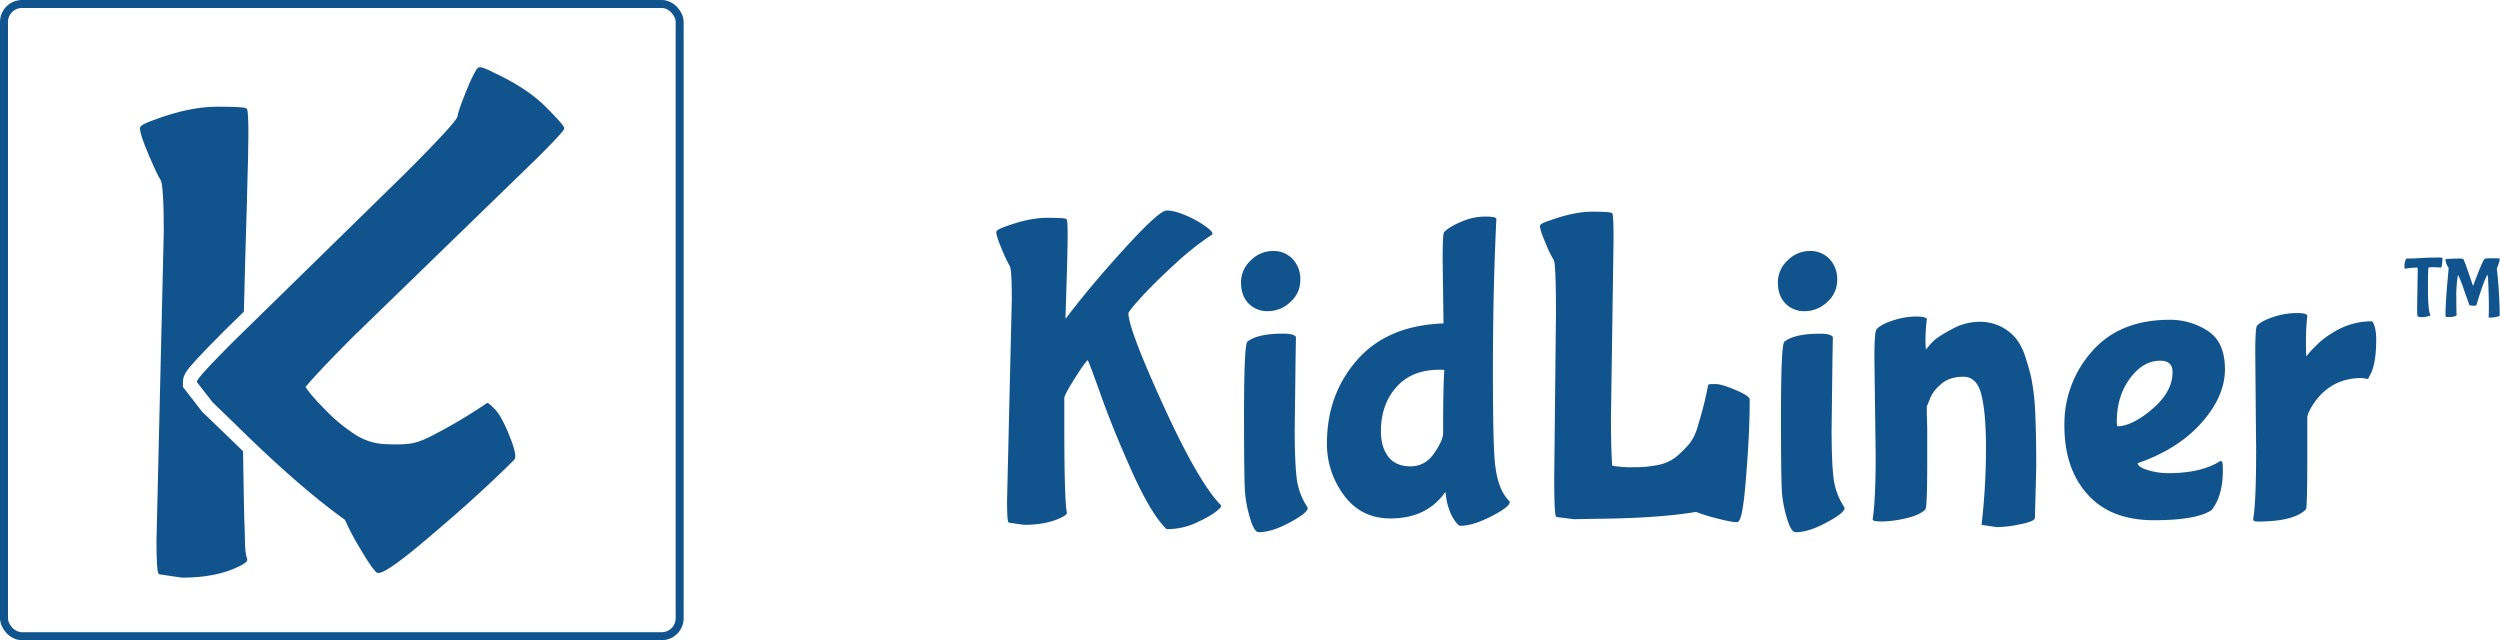 <?xml version="1.0" encoding="UTF-8"?> <svg xmlns="http://www.w3.org/2000/svg" id="Layer_1" data-name="Layer 1" viewBox="0 0 1251.14 320.39"><defs><style>.cls-1,.cls-2{fill:#11548d;}.cls-1,.cls-3{stroke:#11548d;stroke-miterlimit:10;}.cls-3{fill:none;stroke-width:4px;}</style></defs><path class="cls-1" d="M430.85,603.19c-.44-9.64-.45-19.28-.66-28.91-.08-3.76-.15-7.52-.19-11.29q-4.25-4.05-8.65-8.39l-11.23-10.79-.41-.4-.36-.46L401.62,533l-1.7-2.17v-2.77c0-3.61,2.06-6.23,6.74-11.35,3.16-3.46,7.93-8.38,14.17-14.62l0,0,0,0,9.59-9.38c.41-18.67,1-37.33,1.56-56l0-1.47q.7-22.93.69-30.62c0-8.07-.22-12.39-.69-12.94s-5.23-.83-14.42-.83S397.93,393,386,397.47c-4.42,1.55-6.6,2.75-6.6,3.65q0,3,4.3,13.09c2.88,6.73,4.87,11,5.95,12.58s1.67,10.35,1.67,26l-3.65,154.82c0,10.17.35,15.6,1,16.27l11.27,1.67q17.25,0,28.53-5.67c2.64-1.32,3.84-2.3,3.62-3C430.68,612.81,431.05,607.46,430.85,603.19Z" transform="translate(-308.86 -336.96)"></path><path class="cls-1" d="M485.68,504.68q-17,17-24.51,25.83c1.76,3,5.27,7,10.49,12.26a84.09,84.09,0,0,0,14.8,12.15,30.29,30.29,0,0,0,14.23,4.75c2.17.13,4.2.2,6.11.2,2.39,0,4.59-.11,6.59-.31q5.42-.55,13.14-4.76a259.6,259.6,0,0,0,26.28-15.68h0c.25,0,1.39,1,3.38,3s4.53,6.51,7.18,13.14,3.46,10.45,2.43,11.48q-17,17-40.19,36.65-23,19.8-27.39,19.81a1,1,0,0,1-.76-.27q-2.55-2.52-7.95-11.7a125.37,125.37,0,0,1-7.62-14.46q-22.1-15.78-52-45l-2.95-2.9L415.68,538l-7.74-9.95q0-1.76,18.56-20.3l3.73-3.65L512,424.08q25.85-25.84,26.28-28.71t4.3-12.47c2.58-6.4,4.53-10.28,5.86-11.6a.85.85,0,0,1,.61-.19c1.07,0,3.3.87,6.67,2.62q16.56,7.71,25.84,17t9.17,10.49c-.08.8-4.31,5.42-12.7,13.8Z" transform="translate(-308.86 -336.96)"></path><path class="cls-1" d="M813.35,587.49l2.37-100.7q0-15.3-1.08-16.93a65.74,65.74,0,0,1-3.88-8.19q-2.81-6.57-2.8-8.52c0-.57,1.43-1.36,4.31-2.37q11.64-4.3,20.59-4.31t9.38.54q.43.54.43,8.41t-1.08,40.21c0,.86.15,1.3.44,1.3s.64-.29,1.07-.87q12.07-15.94,29.11-34.61t20.6-18.65q3.56,0,9.16,2.37a50,50,0,0,1,9.38,5.07c2.52,1.8,3.77,3,3.77,3.56V454a142.63,142.63,0,0,0-18.76,14.87q-10.35,9.5-16.81,16.61t-6.47,8.19q0,8,17.57,46.47t28.79,49.92c.14.15-.18.61-1,1.4a22.11,22.11,0,0,1-3.78,2.81,53.88,53.88,0,0,1-5.82,3.12,34.38,34.38,0,0,1-16,3.88q-7.75-7.75-17.25-29T860,533.8q-6.15-17.25-6.58-17.25-1.08,0-6.79,9T841,536.17v14q0,37.08,1.29,43.34c.14.43-.65,1.08-2.37,1.94q-7.33,3.66-18.55,3.67L814,598.06C813.56,597.63,813.35,594.1,813.35,587.49Z" transform="translate(-308.86 -336.96)"></path><path class="cls-1" d="M945.85,463.07a12.64,12.64,0,0,1,9.6,3.88,14.19,14.19,0,0,1,3.66,10.14,13.89,13.89,0,0,1-4.85,10.67,15.62,15.62,0,0,1-10.78,4.42,12.43,12.43,0,0,1-9.49-3.77q-3.56-3.78-3.55-10a14.37,14.37,0,0,1,4.74-10.78A15.07,15.07,0,0,1,945.85,463.07Zm10.89,53.69-.43,34.94q0,16.81,1,24.69a34.28,34.28,0,0,0,5.5,14.77q0,2.15-8.84,6.9t-15.1,4.74c-1.29,0-2.58-2.15-3.88-6.47A63.46,63.46,0,0,1,932.48,584q-.54-5.82-.54-39.24t1.51-36.44q5-3.89,17.47-3.89c3.31,0,5.32.44,6,1.3Z" transform="translate(-308.86 -336.96)"></path><path class="cls-1" d="M1031.78,499.3l-.43-31.91q0-13.38.64-14c1.73-1.73,4.57-3.41,8.52-5.07a29.4,29.4,0,0,1,11.32-2.48q5.39,0,5.39.87-1.73,35.79-1.72,76.11t1.29,48.09q1.51,11.64,7.12,17.25,0,2.16-9,6.79t-15.2,4.64c-.43,0-1.08-.58-1.94-1.73q-4.11-5.39-5-14.66c0-.43-.15-.65-.43-.65l-.65.43q-9.06,12.94-27,12.94-14.45,0-22.85-11.43a42.21,42.21,0,0,1-8.41-25.66q0-24.36,15.09-41.51T1031.78,499.3Zm.43,22.64c0-.29-.79-.43-2.37-.43H1029q-13.82,0-21.68,8.84t-7.87,22.43q0,8,3.78,13t11.43,5.07q7.65,0,12.29-6.69t4.63-10.56Q1031.56,529.7,1032.21,521.94Z" transform="translate(-308.86 -336.96)"></path><path class="cls-1" d="M1115.87,457l-1.29,88.84q0,16.61.65,24.58a51,51,0,0,0,11.1.86,58.4,58.4,0,0,0,13.16-1.29,21.05,21.05,0,0,0,9.27-4.64,55.39,55.39,0,0,0,6.14-6.25,25.46,25.46,0,0,0,4.1-8.74,181.05,181.05,0,0,0,5.18-20.48c0-.14,1-.22,3.12-.22s5.39,1,9.92,2.91S1184,536,1184,537q0,16.61-1.72,37.52-1.72,23.3-4.21,23.29t-9.59-1.83a87.71,87.71,0,0,1-10.78-3.34q-19.41,3.23-50.25,3.45l-10.78.21-8.62-1.07q-.87-.87-.87-19l.87-82.59q0-25.23-1.19-26.84a53.53,53.53,0,0,1-4-8.2q-2.81-6.57-2.8-8.51,0-.87,4.74-2.38,11.87-4.31,20.92-4.31c6,0,9.23.22,9.59.65S1115.87,448.84,1115.87,457Z" transform="translate(-308.86 -336.96)"></path><path class="cls-1" d="M1214.53,463.07a12.6,12.6,0,0,1,9.59,3.88,14.15,14.15,0,0,1,3.67,10.14,13.92,13.92,0,0,1-4.85,10.67,15.64,15.64,0,0,1-10.78,4.42,12.43,12.43,0,0,1-9.49-3.77q-3.56-3.78-3.56-10a14.4,14.4,0,0,1,4.74-10.78A15.07,15.07,0,0,1,1214.53,463.07Zm10.89,53.69L1225,551.7q0,16.81,1,24.69a34.26,34.26,0,0,0,5.49,14.77q0,2.15-8.84,6.9t-15.09,4.74c-1.3,0-2.59-2.15-3.88-6.47a62,62,0,0,1-2.48-12.29q-.54-5.82-.54-39.24t1.51-36.44q4.95-3.89,17.46-3.89c3.31,0,5.32.44,6,1.3Z" transform="translate(-308.86 -336.96)"></path><path class="cls-1" d="M1272.64,543.29l.21,8v16.38q0,23.08-.86,23.94-2.81,2.8-9.7,4.31a55.09,55.09,0,0,1-11.32,1.51c-3,0-4.42-.21-4.42-.65q1.5-9.69,1.5-31.91l-.64-48.52c0-8.91.35-13.72,1.08-14.44q2.37-2.37,8.19-4.21a36.41,36.41,0,0,1,10.89-1.83q5.07,0,5.07,1.08a83.61,83.61,0,0,0-.65,10.35c0,3.45.22,5.17.65,5.17l.64-.43a38,38,0,0,1,3.24-3.77q2.14-2.26,9.16-6a28.31,28.31,0,0,1,13.37-3.77,23.41,23.41,0,0,1,10.78,2.26,23.67,23.67,0,0,1,7.23,5.5,27.91,27.91,0,0,1,4.85,9.27,97.93,97.93,0,0,1,3.13,11.21,113.33,113.33,0,0,1,1.72,13.8q.65,11.87.65,30.19l-.65,25.23q0,1.51-7.11,2.91a61.84,61.84,0,0,1-11.43,1.4l-7.12-1.07a340.27,340.27,0,0,0,2.16-37.63q0-18.22-2.37-27.39T1291.4,525q-7.12,0-11.54,3.88t-5.71,7.76l-1.51,3.67Z" transform="translate(-308.86 -336.96)"></path><path class="cls-1" d="M1415.39,591.81q-7.34,5-28.68,5T1353.93,584q-11.43-12.72-11.43-34a54.13,54.13,0,0,1,13.69-36.87q13.69-15.63,38.5-15.64a34.24,34.24,0,0,1,18.65,5.39q8.51,5.4,8.51,18.87t-11.75,26.63q-11.76,13.15-32,20.06,0,2.58,5.28,4.2a35.58,35.58,0,0,0,10.46,1.62q16.4,0,25.88-5.82a.87.87,0,0,1,.64-.22c.29,0,.44,1.37.44,4.1Q1420.78,584.91,1415.39,591.81Zm-18.77-68.58q0-6.24-6.68-6.25-8.84,0-15.52,9.06t-6.69,21.78c0,2,.29,3,.86,3q7.77-.21,17.9-8.94T1396.62,523.23Z" transform="translate(-308.86 -336.96)"></path><path class="cls-1" d="M1438.46,562.69l-.44-48.94c0-8.49.29-13,.87-13.59q2.37-2.37,8.19-4.2a36.44,36.44,0,0,1,10.89-1.84q5.07,0,5.07,1.08a121.45,121.45,0,0,0-.65,13.26q0,7.44.43,7.44a1.18,1.18,0,0,0,.87-.54l1.4-1.72c.64-.79,2-2.19,4.09-4.21a36.34,36.34,0,0,1,6.8-5.17,35.64,35.64,0,0,1,19.84-6c1.14,1.87,1.72,4.74,1.72,8.63q0,12.28-3,17.46l-.86,1.73-2.81-.43q-15.52,0-24.36,12.72-3.45,5.17-3.45,7.76v19q0,25.88-.65,26.52-6,5.82-23.72,5.82c-1.15,0-1.72-.21-1.72-.65Q1438.45,588.36,1438.46,562.69Z" transform="translate(-308.86 -336.96)"></path><path class="cls-2" d="M1518.52,490.58l.29-17.37a11.16,11.16,0,0,0-.1-2.24,1.35,1.35,0,0,0-.7-.1,45,45,0,0,0-4.59.41l-1.13.17-.12-1.09a8.47,8.47,0,0,1,.67-3.5l.25-.5q3.26,0,7.37-.27c2.74-.16,5.22-.23,7.44-.23a12.89,12.89,0,0,1,3.32.16,26.11,26.11,0,0,1-.21,2.9,4.63,4.63,0,0,1-.5,2,19.76,19.76,0,0,0-3.56-.21,11.64,11.64,0,0,0-2.71.13c-.2.19-.29,3.83-.29,10.9s.42,11.38,1.25,12.91v0c0,.25-.54.48-1.63.71a13.85,13.85,0,0,1-2.59.33,5.36,5.36,0,0,1-2.17-.37C1518.61,495.13,1518.52,493.54,1518.52,490.58Z" transform="translate(-308.86 -336.96)"></path><path class="cls-2" d="M1534.22,495.64a4,4,0,0,1-1.5-.25q0-7,1.21-20l.38-4.3a7.52,7.52,0,0,1-1.11-2.18,7.18,7.18,0,0,1-.52-2l0-.13a6.13,6.13,0,0,1,2.09-.29c1.31-.08,2.75-.13,4.32-.13a7.22,7.22,0,0,1,2.57.21,52,52,0,0,1,2,5.25c1.19,3.35,2.09,6,2.67,7.78.06.15.13.22.21.22s.22-.3.42-.9,1-2.69,2.42-6.27,2.37-5.6,2.84-6.08c.25-.25,1.6-.37,4-.37s3.68.07,3.68.21a9.54,9.54,0,0,1-.57,2.46,16.4,16.4,0,0,1-.93,2.46,217.72,217.72,0,0,1,1.46,23.44c0,.28-.56.54-1.69.78a14.62,14.62,0,0,1-2.78.35c-.72,0-1.09-.06-1.09-.17.09-1.14.13-3,.13-5.53s-.07-5.58-.21-9.09q-.21-6.56-.5-6.56l-.25.25a41.51,41.51,0,0,0-2.16,5.22c-.87,2.45-1.6,4.66-2.19,6.61l-.87,2.88c-.14.3-.55.46-1.24.46a8.49,8.49,0,0,1-1.67-.13c-.43-.08-.66-.17-.69-.25-.08-.31-1-2.75-2.59-7.33a67.28,67.28,0,0,0-2.84-7.33c-.08-.17-.15-.25-.21-.25s-.09.1-.12.29a62,62,0,0,0-.75,11.17c0,4.92.06,7.77.2,8.55C1537.75,495.3,1536.34,495.64,1534.22,495.64Z" transform="translate(-308.86 -336.96)"></path><rect class="cls-3" x="2" y="2" width="338.14" height="316.39" rx="9"></rect></svg> 